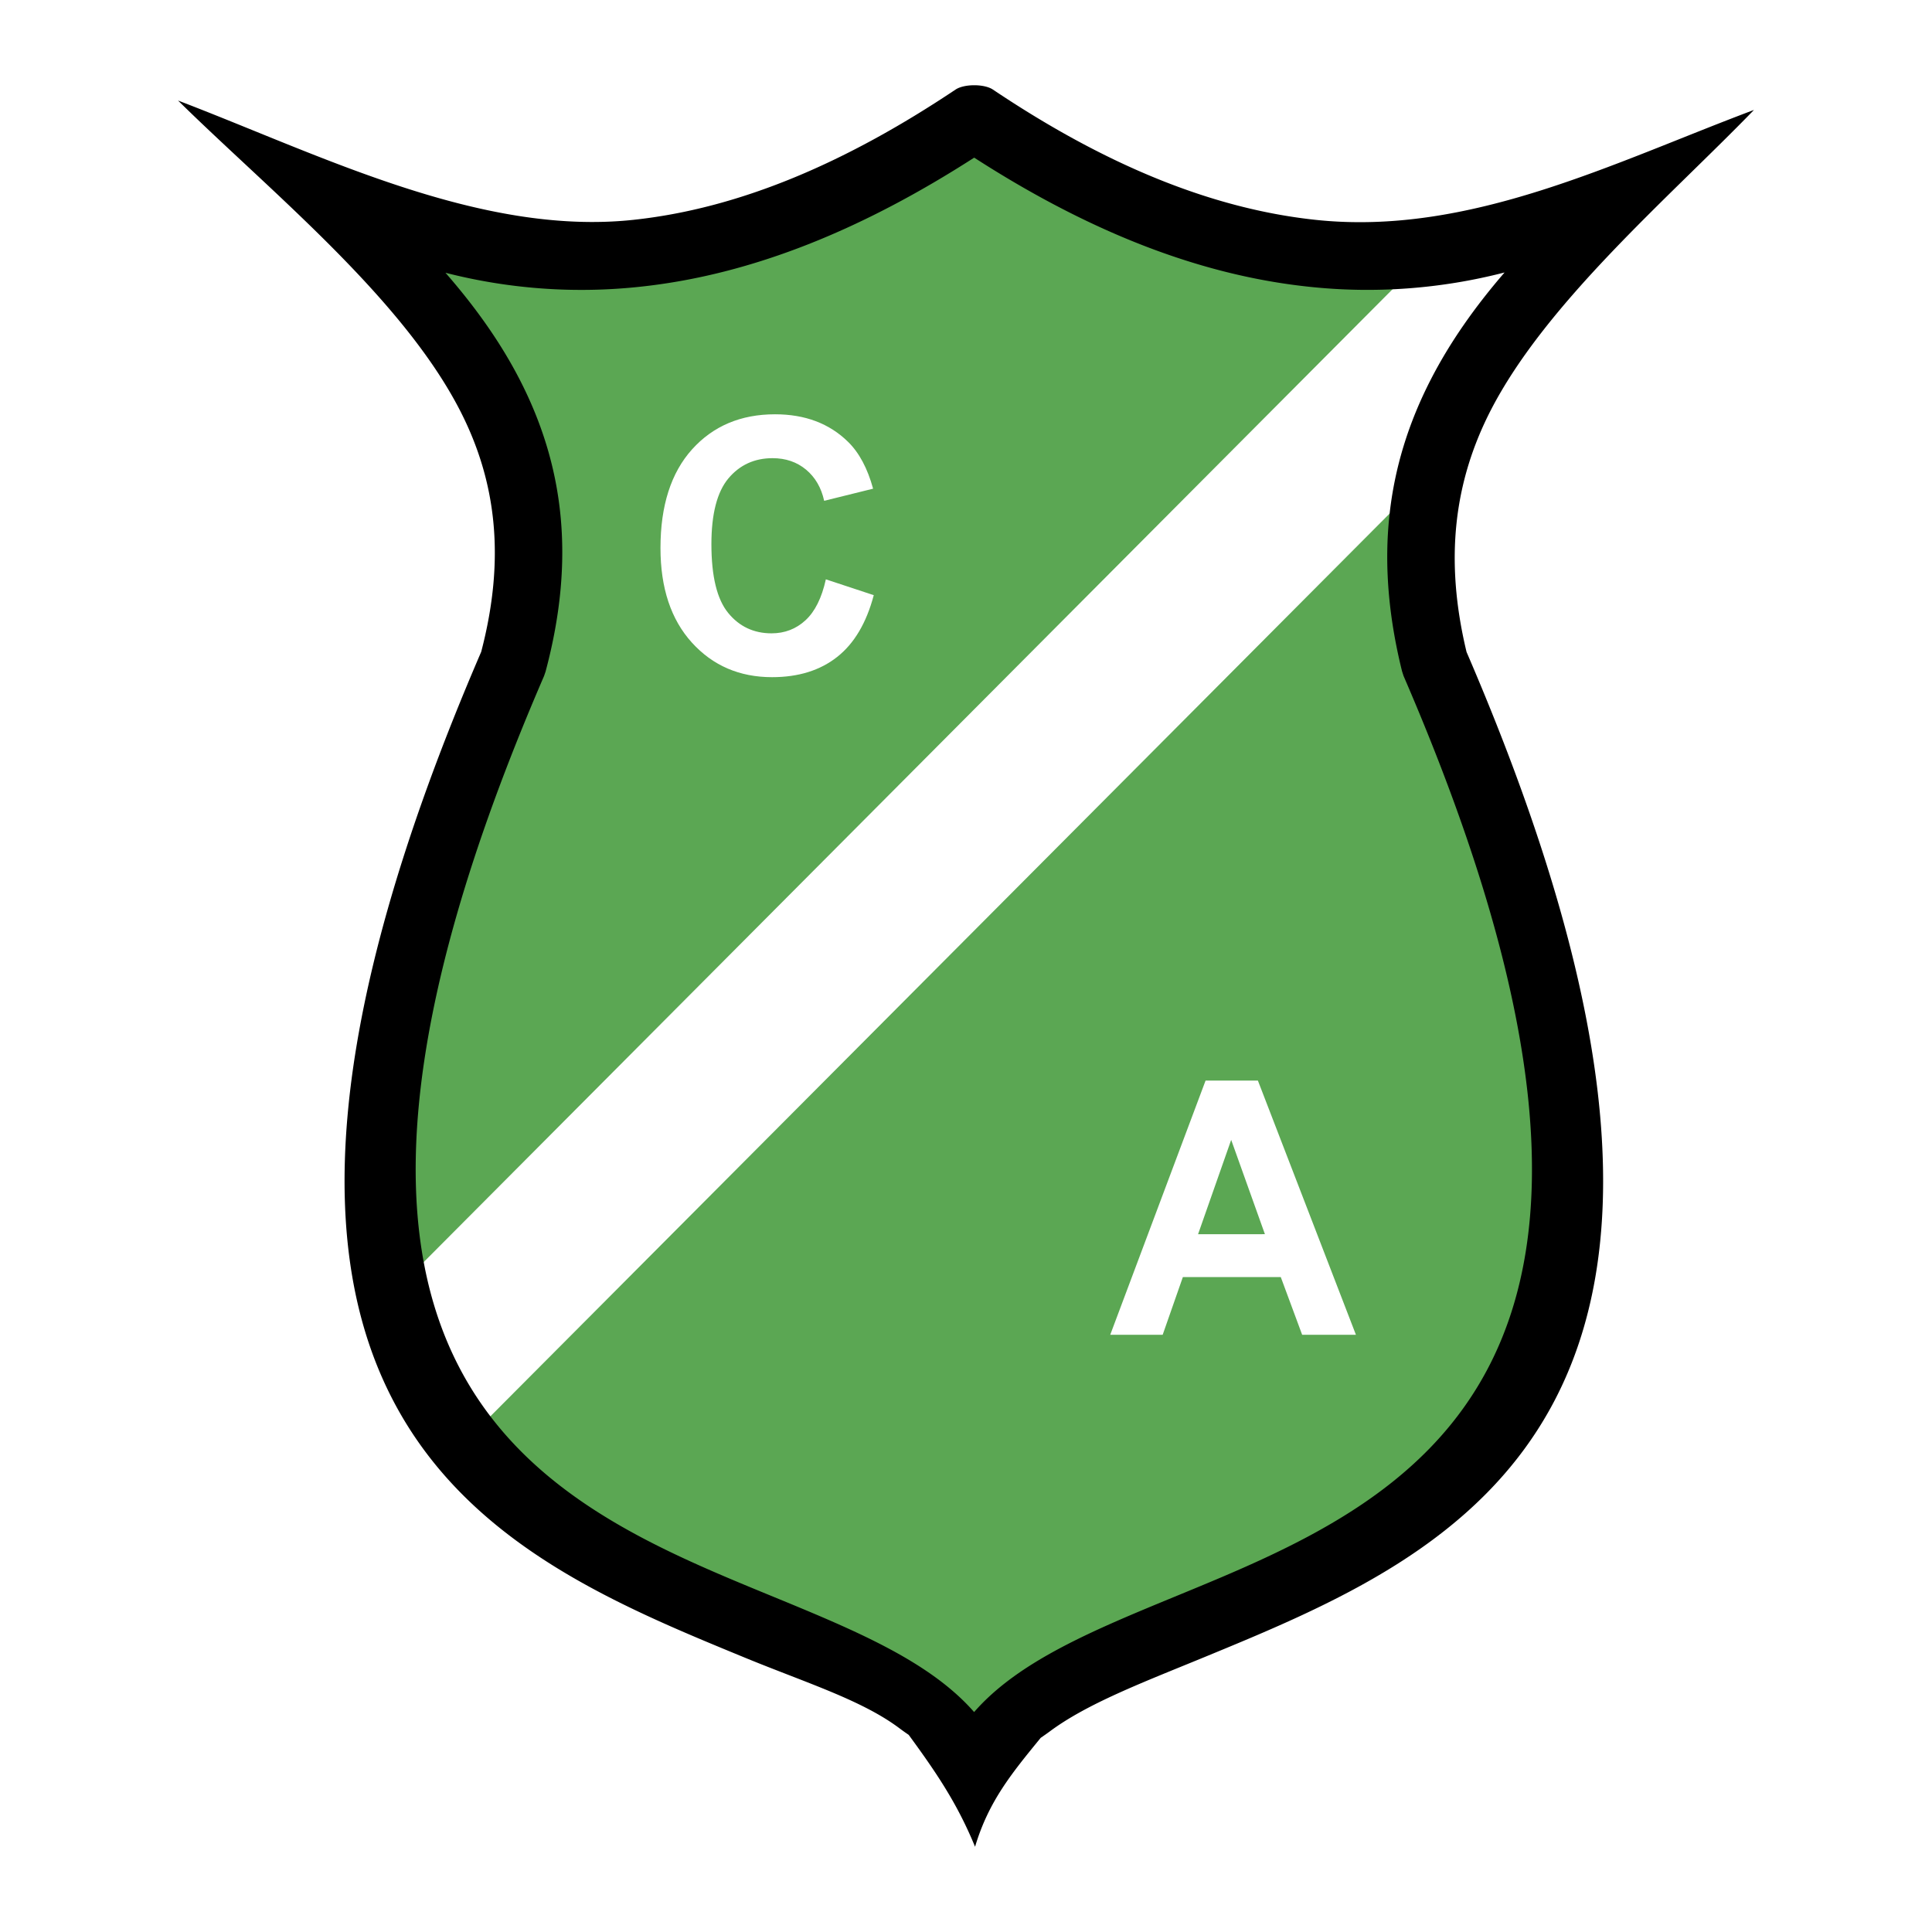 <svg xmlns="http://www.w3.org/2000/svg" width="2500" height="2500" viewBox="0 0 192.756 192.756"><g fill-rule="evenodd" clip-rule="evenodd"><path fill="#fff" d="M0 0h192.756v192.756H0V0z"/><path d="M38.406 22.401c21.344 5.871 40.933 2.348 58.77-10.567 16.664 13.246 37.131 17.428 63.152 8.365-11.072 10.824-17.871 23.078-18.42 37.424 3.947 22.161 14.473 39.039 14.475 62.521-3.51 43.439-40.35 33.168-59.207 56.355-18.86-20.105-57.015-18.639-59.208-52.395-1.9-28.764 10.233-44.321 15.35-66.482 1.609-15.042-4.823-26.049-14.912-35.221z" fill="#5ba753"/><path d="M141.135 26.647L39.014 129.191l7.111 14.926 96.326-96.702c2.248-8.808 7.42-17.028 15.516-24.662l-16.832 3.894zM82.395 57.801l4.78 1.579c-.731 2.767-1.951 4.825-3.654 6.165-1.703 1.344-3.871 2.016-6.491 2.016-3.246 0-5.915-1.151-7.999-3.448-2.088-2.302-3.135-5.451-3.135-9.438 0-4.222 1.051-7.504 3.148-9.838 2.102-2.334 4.864-3.503 8.283-3.503 2.988 0 5.418.916 7.285 2.749 1.109 1.086 1.942 2.647 2.497 4.673l-4.882 1.21c-.288-1.312-.896-2.353-1.809-3.112-.914-.76-2.031-1.142-3.339-1.142-1.809 0-3.281.677-4.408 2.021-1.126 1.349-1.694 3.54-1.694 6.56 0 3.204.559 5.493 1.667 6.851 1.108 1.363 2.558 2.044 4.332 2.044 1.312 0 2.443-.433 3.383-1.298.944-.866 1.627-2.229 2.035-4.083v-.006h.001zM135.281 133.17h-5.365l-2.133-5.758h-9.768l-2.014 5.758h-5.232l9.512-25.361h5.219l9.781 25.361zm-9.08-10.035l-3.365-9.41-3.305 9.414 6.67-.004z" fill="#fff"/><path d="M97.195 15.728C86.198 22.799 75.18 27.397 63.899 28.604a54.597 54.597 0 0 1-19.455-1.391c3 3.436 5.486 6.938 7.382 10.612 4.43 8.585 5.617 17.917 2.606 29.177-.005.017-.15.443-.158.459-30.253 69.995-.373 82.284 22.655 91.753 8.286 3.408 15.792 6.496 20.259 11.598 4.455-5.104 11.955-8.191 20.24-11.602 22.998-9.469 52.863-21.766 22.615-91.749-.01-.021-.166-.503-.17-.525-2.768-11.208-1.518-20.514 2.879-29.073 1.9-3.699 4.377-7.224 7.359-10.679a54.71 54.71 0 0 1-19.576 1.418c-11.308-1.205-22.371-5.803-33.34-12.874zm-79.432-5.697c9.154 9.013 22.278 19.579 28.103 30.866 3.63 7.035 4.603 14.753 2.142 24.141-32.786 76.04.622 89.784 26.375 100.374 5.983 2.461 11.625 4.209 15.375 7.033.283.213.587.428.903.643 2.751 3.758 4.841 6.826 6.621 11.164 1.361-4.574 3.717-7.396 6.551-10.869.32-.219.633-.436.928-.656 3.738-2.775 9.312-4.889 15.217-7.318 25.723-10.592 59.113-24.342 26.34-100.36-2.246-9.347-1.203-17.075 2.426-24.138 5.557-10.775 17.744-21.162 26.25-29.942-13.959 5.23-28.379 12.604-43.746 10.965-10.791-1.151-21.48-5.817-32.184-12.997-.861-.577-2.867-.576-3.729 0-10.74 7.179-21.384 11.846-32.143 12.997-15.334 1.639-31.258-6.501-45.429-11.903z"/></g></svg>